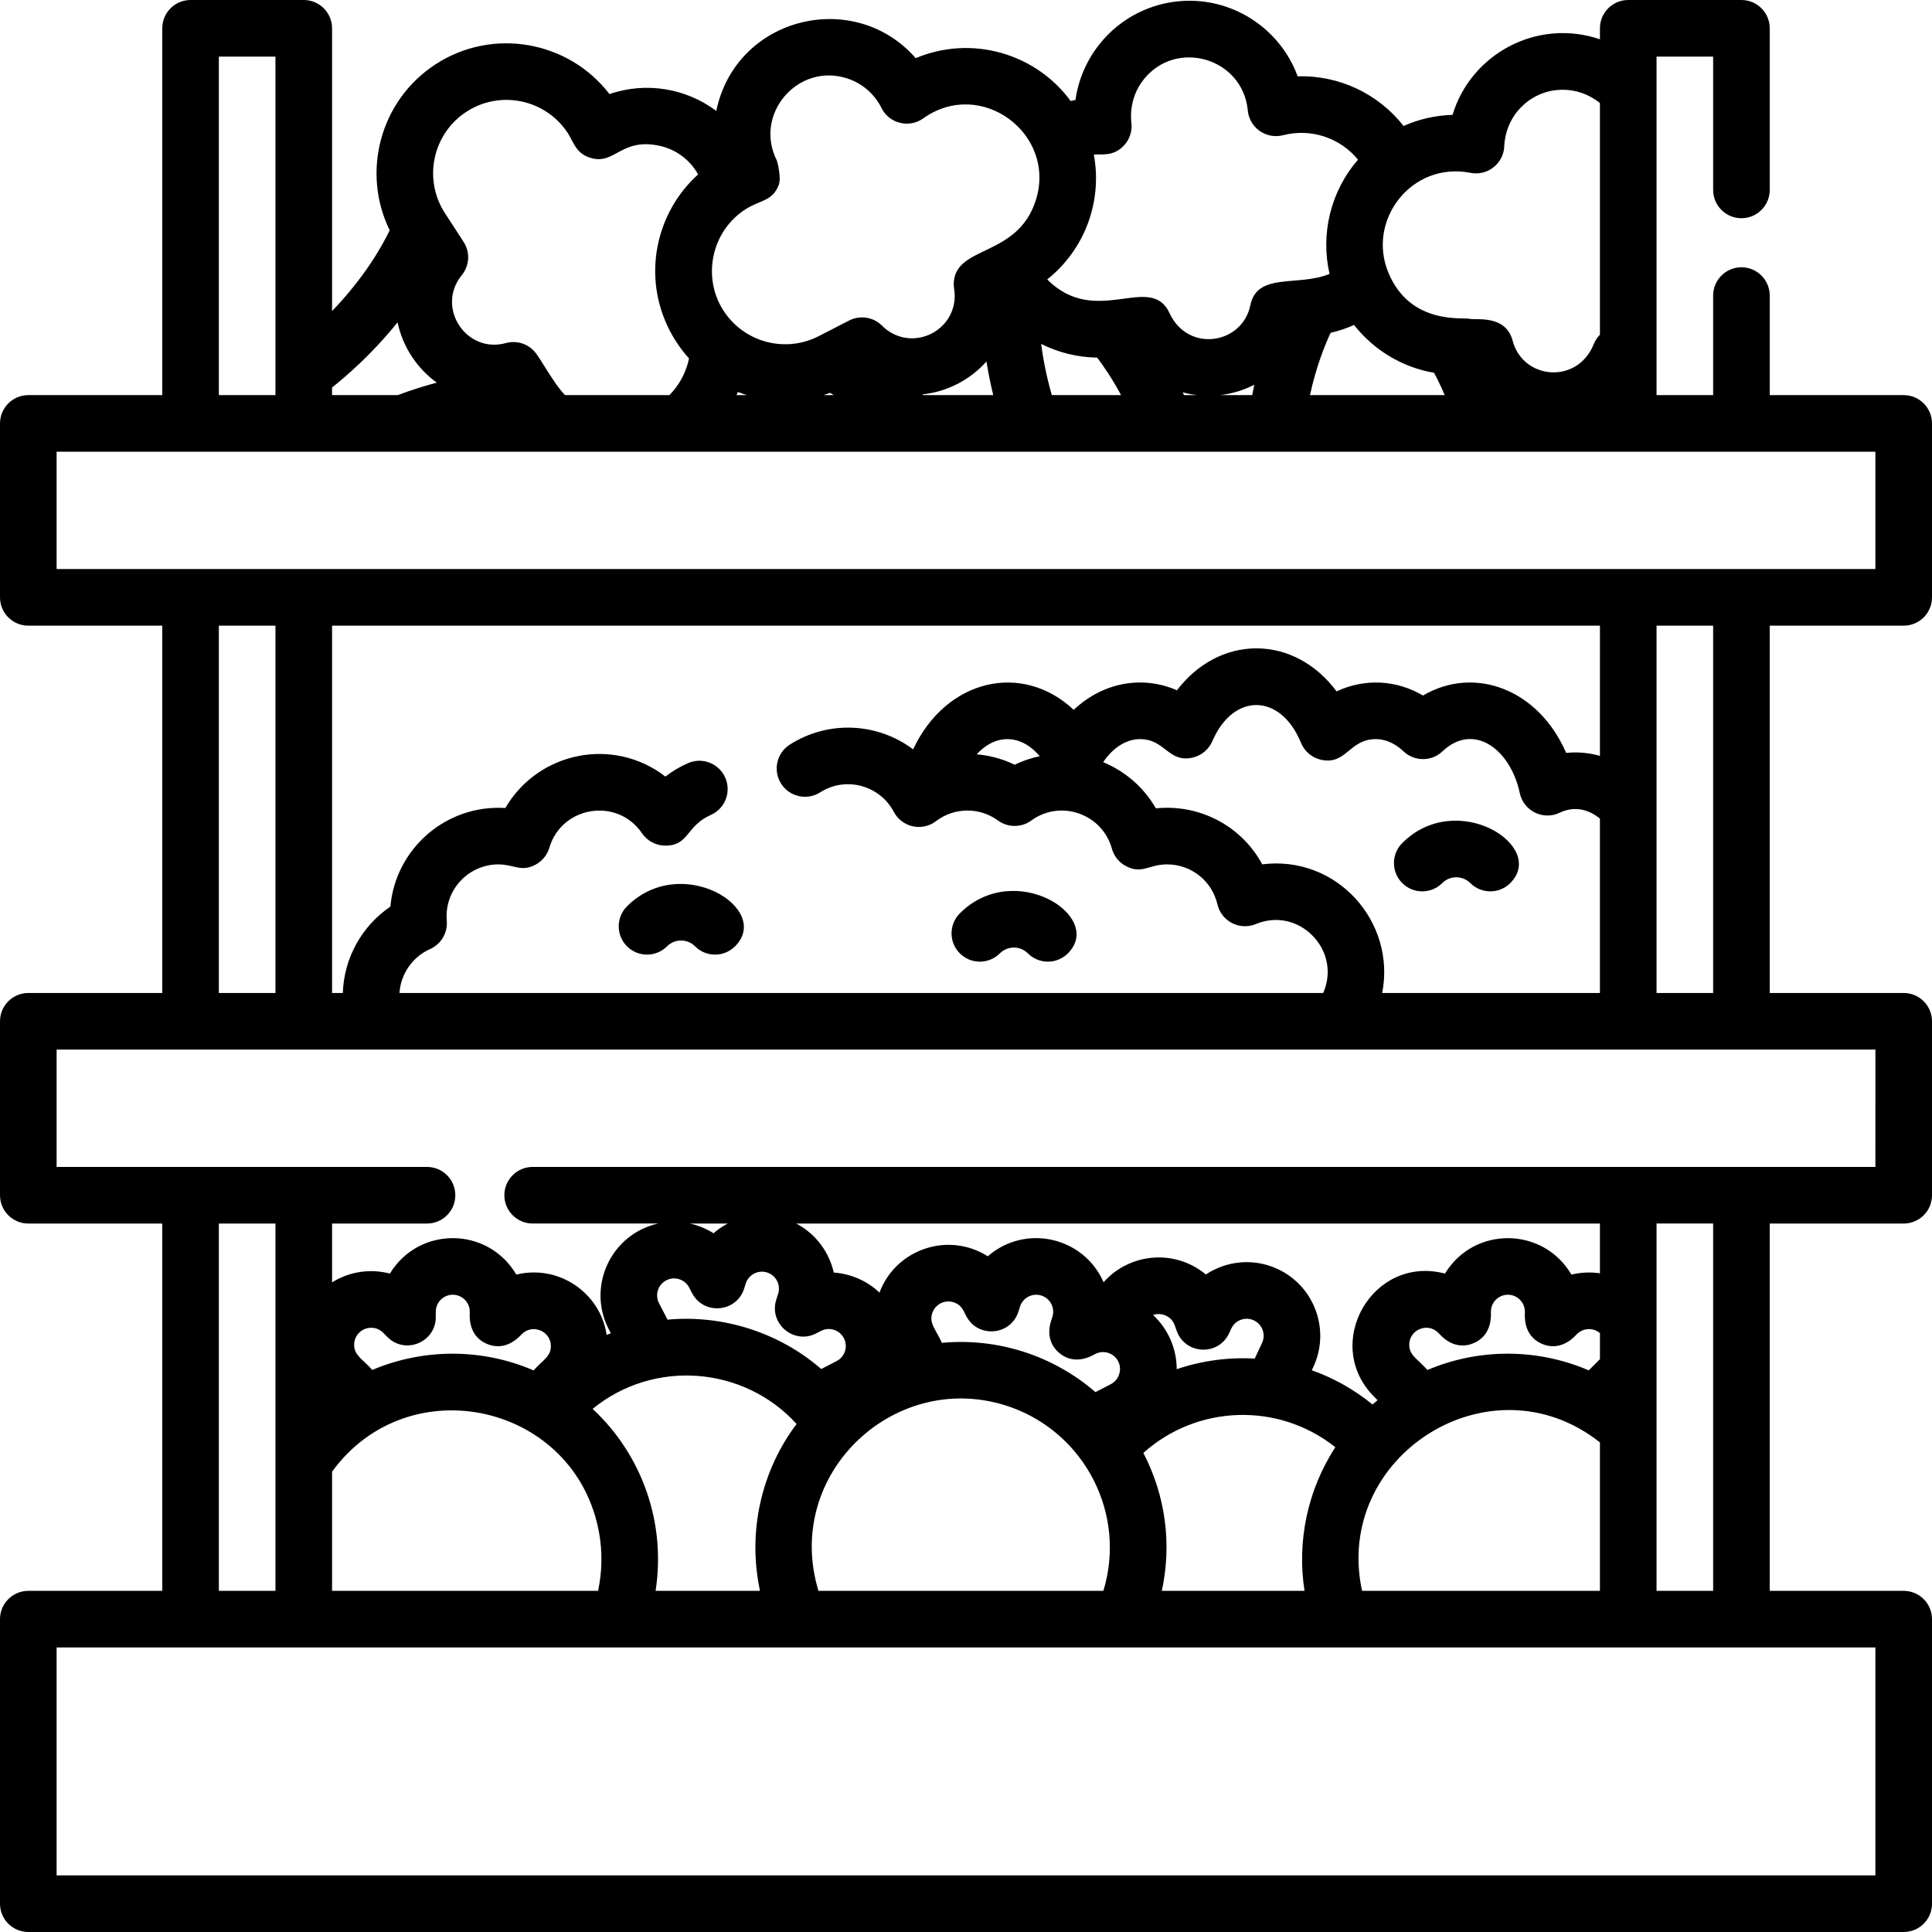 <?xml version="1.0" encoding="UTF-8" standalone="no"?>
<svg height="512pt" viewBox="0 0 512 512" width="512pt" xmlns="http://www.w3.org/2000/svg"><path d="m504.5 165.809c4.141 0 7.5-3.355 7.5-7.5v-46.098c0-4.141-3.359-7.5-7.5-7.5h-35.5v-26.379c0-4.141-3.359-7.5-7.5-7.5s-7.5 3.359-7.5 7.5v26.379h-15v-89.711h15v35.332c0 4.145 3.359 7.5 7.5 7.5s7.5-3.355 7.5-7.5v-42.832c0-4.141-3.359-7.5-7.5-7.5h-30c-4.141 0-7.5 3.359-7.5 7.5v2.906c-16.652-5.645-34.191 3.871-39.062 20.039-4.59.125-8.98 1.164-12.977 2.941-6.668-8.516-17.043-13.488-28.066-13.156-4.699-12.84-17.699-21.363-31.891-19.859-14.195 1.512-25.102 12.578-26.996 26.121-.43.082-.859.168-1.285.266-9.258-12.637-26.25-17.574-41.047-11.344-16.262-18.617-47.66-11.066-52.855 13.984-7.922-5.965-18.605-7.82-28.297-4.461-10.82-14.117-30.926-17.758-46.09-7.898-14.73 9.578-19.703 28.598-12.16 43.992-2.02 4.207-6.645 12.449-15.273 21.406v-74.938c0-4.141-3.359-7.5-7.5-7.5h-30c-4.141 0-7.5 3.359-7.5 7.5v97.211h-35.5c-4.141 0-7.5 3.359-7.5 7.5v46.098c0 4.141 3.359 7.5 7.5 7.5h35.5v97.344h-35.5c-4.141 0-7.5 3.359-7.5 7.5v46.098c0 4.145 3.359 7.5 7.5 7.5h35.5v97.344h-35.5c-4.141 0-7.5 3.359-7.5 7.5v75.406c0 4.141 3.359 7.5 7.5 7.5h497c4.141 0 7.5-3.359 7.5-7.5v-75.406c0-4.141-3.359-7.5-7.5-7.5h-35.5v-97.344h35.5c4.141 0 7.5-3.355 7.5-7.5v-46.098c0-4.141-3.359-7.5-7.5-7.5h-35.5v-97.344zm-308.965-61.938c.809.312 1.602.59 2.414.84h-2.762c.117-.277.234-.559.348-.84zm24.461.242c.301.184.621.379.961.598h-2.719c.59-.184 1.176-.383 1.758-.598zm24.469.402c6.758-.715 12.777-4.012 16.957-8.719.445 2.809 1.031 5.789 1.801 8.914h-18.559c-.062-.066-.133-.133-.199-.195zm34.277.195c-1.414-4.953-2.301-9.523-2.832-13.566 4.551 2.273 9.613 3.551 14.848 3.629 1.574 2.059 3.891 5.387 6.332 9.938zm34.695-.73c1.258.336 2.516.578 3.824.73h-3.496c-.109-.246-.219-.488-.328-.73zm18.961-2.02c-.191.895-.375 1.812-.551 2.75h-8.531c3.188-.363 6.273-1.301 9.082-2.75zm20.234-13.766c2.133-.492 4.211-1.188 6.207-2.074 5.137 6.535 12.594 11.191 21.195 12.676.781 1.438 1.777 3.422 2.832 5.914h-35.715c1.703-7.738 4.008-13.391 5.48-16.516zm37.07-42.387c4.523.891 8.781-2.48 8.945-7.094.023-.102-.051-6.262 5.086-10.91 5.941-5.379 14.602-5.172 20.266-.484v61.387c-.707.711-1.262 1.551-1.637 2.488-4.332 10.777-18.773 9.418-21.496-.895-1.84-6.969-9.609-5.41-11.402-5.801-1.691-.48-15.684 1.73-21.5-12.172-5.855-13.91 6.086-29.602 21.738-26.52zm-91.797-7.297c1.488-1.617 2.191-3.809 1.922-5.992.008-.105-1.016-6.168 3.332-11.551 8.613-10.66 25.977-5.652 27.492 8.043l.02.242c.422 4.598 4.863 7.727 9.332 6.582 7.461-1.914 15.16.707 19.887 6.48-7.34 8.461-9.961 19.777-7.543 30.27-8.289 3.457-19.184-.539-20.992 8.301-2.125 10.387-16.52 12.656-21.395 2.133-5.066-10.988-19.449 4.066-32.434-8.965 9.961-7.93 14.664-20.68 12.348-33.09 2.164-.156 5.273.547 8.031-2.453zm-92.012 4.07c-6.258-12.27 5.5-26.012 18.566-21.82 3.918 1.258 7.121 3.961 9.027 7.625l.113.238c2.059 4.117 7.316 5.426 11.066 2.75 15.336-10.938 35.461 4.16 29.82 21.734-4.922 15.344-21.613 11.746-21.742 22.199.008 1.156.25 1.508.262 3.016.066 9.199-10.422 14.574-17.848 9.191-1.082-.785-1.293-1.16-1.953-1.703-2.293-1.879-5.508-2.246-8.184-.867l-8.059 4.141c-8.574 4.406-19.043 1.816-24.609-5.863-6.57-8.965-4.125-22.02 5.527-27.953 3.711-2.281 6.797-1.965 8.473-6.188.812-2.035-.43-6.398-.461-6.5zm-82.281-12.969c8.984-5.844 21.043-3.289 26.887 5.695 1.516 2.332 2.102 5.438 6.152 6.578 6.355 1.793 7.953-5.395 18.035-3.266 4.391.93 8.102 3.652 10.324 7.602-11.152 10.023-14.969 26.906-7.555 41.324 1.355 2.641 3.09 5.172 5.145 7.438-.758 3.68-2.559 7.059-5.195 9.727h-27.664c-3.008-3.047-6.531-9.82-8.105-11.574-1.875-2.086-4.797-2.98-7.57-2.219-10.555 2.902-18.637-9.512-11.695-17.984 2.055-2.512 2.277-6.086.484-8.84l-4.938-7.598c-5.844-8.98-3.285-21.043 5.695-26.883zm-18.254 55.812c1.359 6.461 5.125 12.18 10.398 15.98-3.246.863-6.707 1.945-10.344 3.305h-17.414v-2c7.266-5.84 12.957-11.805 17.359-17.285zm-47.359-70.426h15v89.711h-15zm-43 104.711h482v31.098h-482zm351.297 143.441c3.676-18.82-11.988-36.566-31.785-34.094-5.512-10.191-16.59-16.016-28.191-14.836-3.109-5.395-7.883-9.703-13.969-12.242 2.602-3.859 6.137-6.102 9.758-6.102 6.715 0 7.453 6.285 13.84 4.922 2.379-.508 4.367-2.137 5.332-4.371 5.578-12.957 18.129-12.734 23.492.43.945 2.32 2.988 4.016 5.445 4.52 6.605 1.348 7.344-5.5 14.379-5.5 3.25 0 5.789 1.762 7.348 3.238 2.895 2.746 7.434 2.746 10.328 0 8.211-7.793 18-.645 20.484 11.059 1.008 4.75 6.203 7.309 10.586 5.203 3.66-1.758 7.457-1.066 10.652 1.562v46.215h-57.699zm-97.402-60.488c-3.113-1.512-6.512-2.461-10.059-2.758 5.16-5.645 11.855-5.246 16.711.496-2.309.473-4.57 1.254-6.652 2.262zm155.105-2.352c-2.926-.824-5.953-1.086-8.957-.785-7.328-16.945-24.332-23.207-37.934-15.203-7.082-4.168-15.441-4.59-22.898-1.098-5.344-7.191-12.984-11.406-21.273-11.406-8.129 0-15.691 4.109-21.039 11.113-8.793-3.855-19.281-2.398-27.355 5.184-13.656-12.828-33.852-8.156-42.555 10.473-9.504-7.145-22.539-7.727-32.688-1.254-3.492 2.227-4.52 6.863-2.293 10.355 2.227 3.492 6.863 4.52 10.355 2.289 6.797-4.332 15.777-1.875 19.512 5.184 2.172 4.102 7.508 5.258 11.184 2.453 4.867-3.719 11.543-3.73 16.414-.176 2.633 1.926 6.211 1.926 8.848 0 7.77-5.676 18.805-1.727 21.332 7.441.559 2.027 1.938 3.727 3.809 4.684 4.25 2.176 5.938-.492 10.797-.492 6.438 0 11.922 4.379 13.375 10.594 1.055 4.523 5.926 6.992 10.188 5.219 11.105-4.629 22.246 6.375 18.176 17.43-.094.254-.211.547-.34.836h-244.793c.332-5.051 3.445-9.562 8.121-11.648 2.918-1.305 4.688-4.309 4.414-7.492-.699-8.176 5.766-14.938 13.684-14.938 4.121 0 6.008 2.125 9.852.066 1.77-.949 3.086-2.566 3.656-4.492 3.262-11.059 18-13.43 24.543-3.824 1.398 2.051 3.719 3.277 6.199 3.277 6.301 0 5.441-5.219 12.031-8.129 3.789-1.672 5.504-6.102 3.832-9.891-1.672-3.789-6.098-5.504-9.887-3.832-2.141.945-4.145 2.137-5.973 3.551-13.789-10.656-33.691-6.613-42.422 8.332-15.719-.984-29.105 10.801-30.457 26.129-7.551 5.125-12.316 13.621-12.605 22.891h-2.852v-97.344h336zm-366-34.504h15v97.344h-15zm0 158.441h15v97.344h-15zm35.852 32.129c0-2.488 2.012-4.5 4.5-4.5 2.578 0 3.602 1.891 4.336 2.469 4.727 4.723 12.801 1.348 12.801-5.305v-1.422c0-2.48 2.02-4.5 4.5-4.5 2.484 0 4.504 2.02 4.504 4.5.074.309-.871 6.277 4.629 8.559 5.348 2.215 8.965-2.508 9.18-2.633 2.816-2.816 7.684-.816 7.684 3.184 0 2.848-2.246 3.777-4.574 6.438-13.781-5.941-29.312-5.812-42.754-.117-2.527-2.879-4.805-3.805-4.805-6.672zm80.797-11.016c-1.141-2.207-.277-4.926 1.93-6.066 2.203-1.141 4.926-.273 6.066 1.93l.75 1.445c3.055 5.91 11.785 5.191 13.809-1.172l.43-1.355c.754-2.363 3.289-3.676 5.652-2.922 2.371.754 3.68 3.281 2.926 5.652l-.492 1.551c-2.027 6.363 4.68 11.996 10.59 8.938l1.266-.652c2.207-1.145 4.922-.281 6.066 1.93 1.141 2.203.273 4.926-1.93 6.062l-4.07 2.105c-11.078-9.629-25.977-14.441-40.738-13.086zm186.312 76.23c-7.758-35.742 34.043-62.305 63.039-39.336v39.336zm-111.352-65.719c-1.551-3.531-3.438-5.094-2.566-7.832.754-2.371 3.281-3.68 5.652-2.926 2.457.781 2.859 2.895 3.383 3.668 3.055 5.91 11.781 5.191 13.809-1.172l.43-1.355c.754-2.363 3.281-3.68 5.656-2.922 2.363.75 3.676 3.289 2.922 5.656-.02.316-2.73 5.719 1.82 9.555 4.426 3.734 9.301.332 9.543.277 2.137-1.105 4.738-.312 5.93 1.688 1.402 2.367.316 5.219-1.793 6.309l-4.09 2.113c-11.148-9.68-25.918-14.441-40.656-13.062-.012 0-.027 0-.039.004zm84.852.027-1.945 4.148c-6.879-.402-13.895.508-20.68 2.809.02-5.441-2.305-10.699-6.262-14.363 1.121-.395 2.332-.336 3.41.168 2.336 1.098 2.457 3.238 2.875 4.074 2.27 6.281 11.02 6.656 13.844.633.43-.684.805-2.766 3.148-3.609 1.129-.41 2.352-.355 3.441.156 2.246 1.055 3.219 3.738 2.168 5.984zm-117.562 65.691c-9.52-31.395 20.961-59.344 50.996-48.664 19.656 7.008 30.691 28.344 24.512 48.664zm86.102-36.551c14.266-12.781 35.793-13.512 50.875-1.512-7.52 11.562-10.172 25.246-8.164 38.062h-37.816c2.699-12.422.973-25.277-4.895-36.551zm75.285-21.98c-2.543-2.891-4.82-3.816-4.82-6.684 0-3.973 4.84-6.027 7.684-3.184.277.164 3.828 5.059 9.324 2.777 5.363-2.223 4.57-8.113 4.633-8.352 0-2.48 2.02-4.5 4.5-4.5s4.5 2.02 4.5 4.5c.078.309-.867 6.277 4.629 8.559 5.352 2.215 8.969-2.508 9.18-2.633 1.676-1.676 4.324-1.746 6.086-.258v6.906l-2.969 2.969c-13.254-5.703-28.727-6.035-42.746-.102zm45.715-25.621c-2.453-.363-5.043-.27-7.559.344-7.473-12.738-25.809-12.922-33.508-.273-19.297-5.047-32.699 18.715-18.758 32.656l.898.898c-.457.371-.906.75-1.348 1.137-4.867-3.969-10.312-7.016-16.086-9.078l.402-.855c4.562-9.738.352-21.371-9.387-25.934-6.445-3.02-13.621-2.203-19.09 1.422-8.27-6.871-20.254-5.684-27.102 2.055-5.285-12.062-20.734-15.547-30.691-6.883-10.52-6.645-24.395-1.883-28.699 9.625-3.359-3.191-7.719-5.008-12.113-5.312-1.223-5.391-4.734-10.258-9.945-12.988h212.984zm-241.188-13.191h10.047c-1.348.711-2.613 1.574-3.77 2.578-1.93-1.219-4.059-2.09-6.277-2.578zm28.293 53.121c-9.242 12.258-13.102 28.422-9.695 44.227h-27.668c2.789-18.07-3.586-36.031-16.688-48.227 16.27-13.297 40.145-11.305 54.051 4zm-123.105 12.645c20.402-28.062 64.777-17.953 70.793 16.375.855 4.879.809 10.062-.301 15.203h-70.492zm409 106.984h-482v-60.406h482zm-43-75.406h-15v-97.344h15zm43-112.344h-355.84c-4.141 0-7.5 3.359-7.5 7.5 0 4.145 3.359 7.5 7.5 7.5h33.27c-12.488 2.762-18.973 16.66-13.105 28.004l.551 1.066c-.371.148-.742.297-1.109.457-1.688-11.176-12.672-18.742-23.941-15.992-7.473-12.742-25.805-12.922-33.504-.273-5.027-1.316-10.629-.617-15.32 2.332v-15.59h25.16c4.145 0 7.5-3.359 7.5-7.5 0-4.145-3.355-7.5-7.5-7.5h-98.16v-31.102h482zm-43-46.098h-15v-97.344h15zm0 0"/><path d="m166.164 240.18c-2.93 2.93-2.93 7.68 0 10.605 2.93 2.93 7.676 2.93 10.605 0 2.051-2.051 5.371-2.051 7.422 0 2.93 2.93 7.68 2.93 10.609 0 9.957-9.957-14.273-24.973-28.637-10.605zm0 0"/><path d="m264.973 252.652c2.051-2.051 5.375-2.051 7.426 0 2.93 2.93 7.676 2.93 10.605 0 9.816-9.816-14.184-25.062-28.637-10.605-2.93 2.93-2.93 7.68 0 10.605 2.93 2.93 7.68 2.93 10.605 0zm0 0"/><path d="m371.609 223.418c-2.93 2.93-2.93 7.68 0 10.605 2.926 2.93 7.676 2.93 10.605 0 2.047-2.047 5.375-2.047 7.426 0 2.93 2.93 7.676 2.93 10.605 0 9.801-9.801-14.199-25.043-28.637-10.605zm0 0"/></svg>